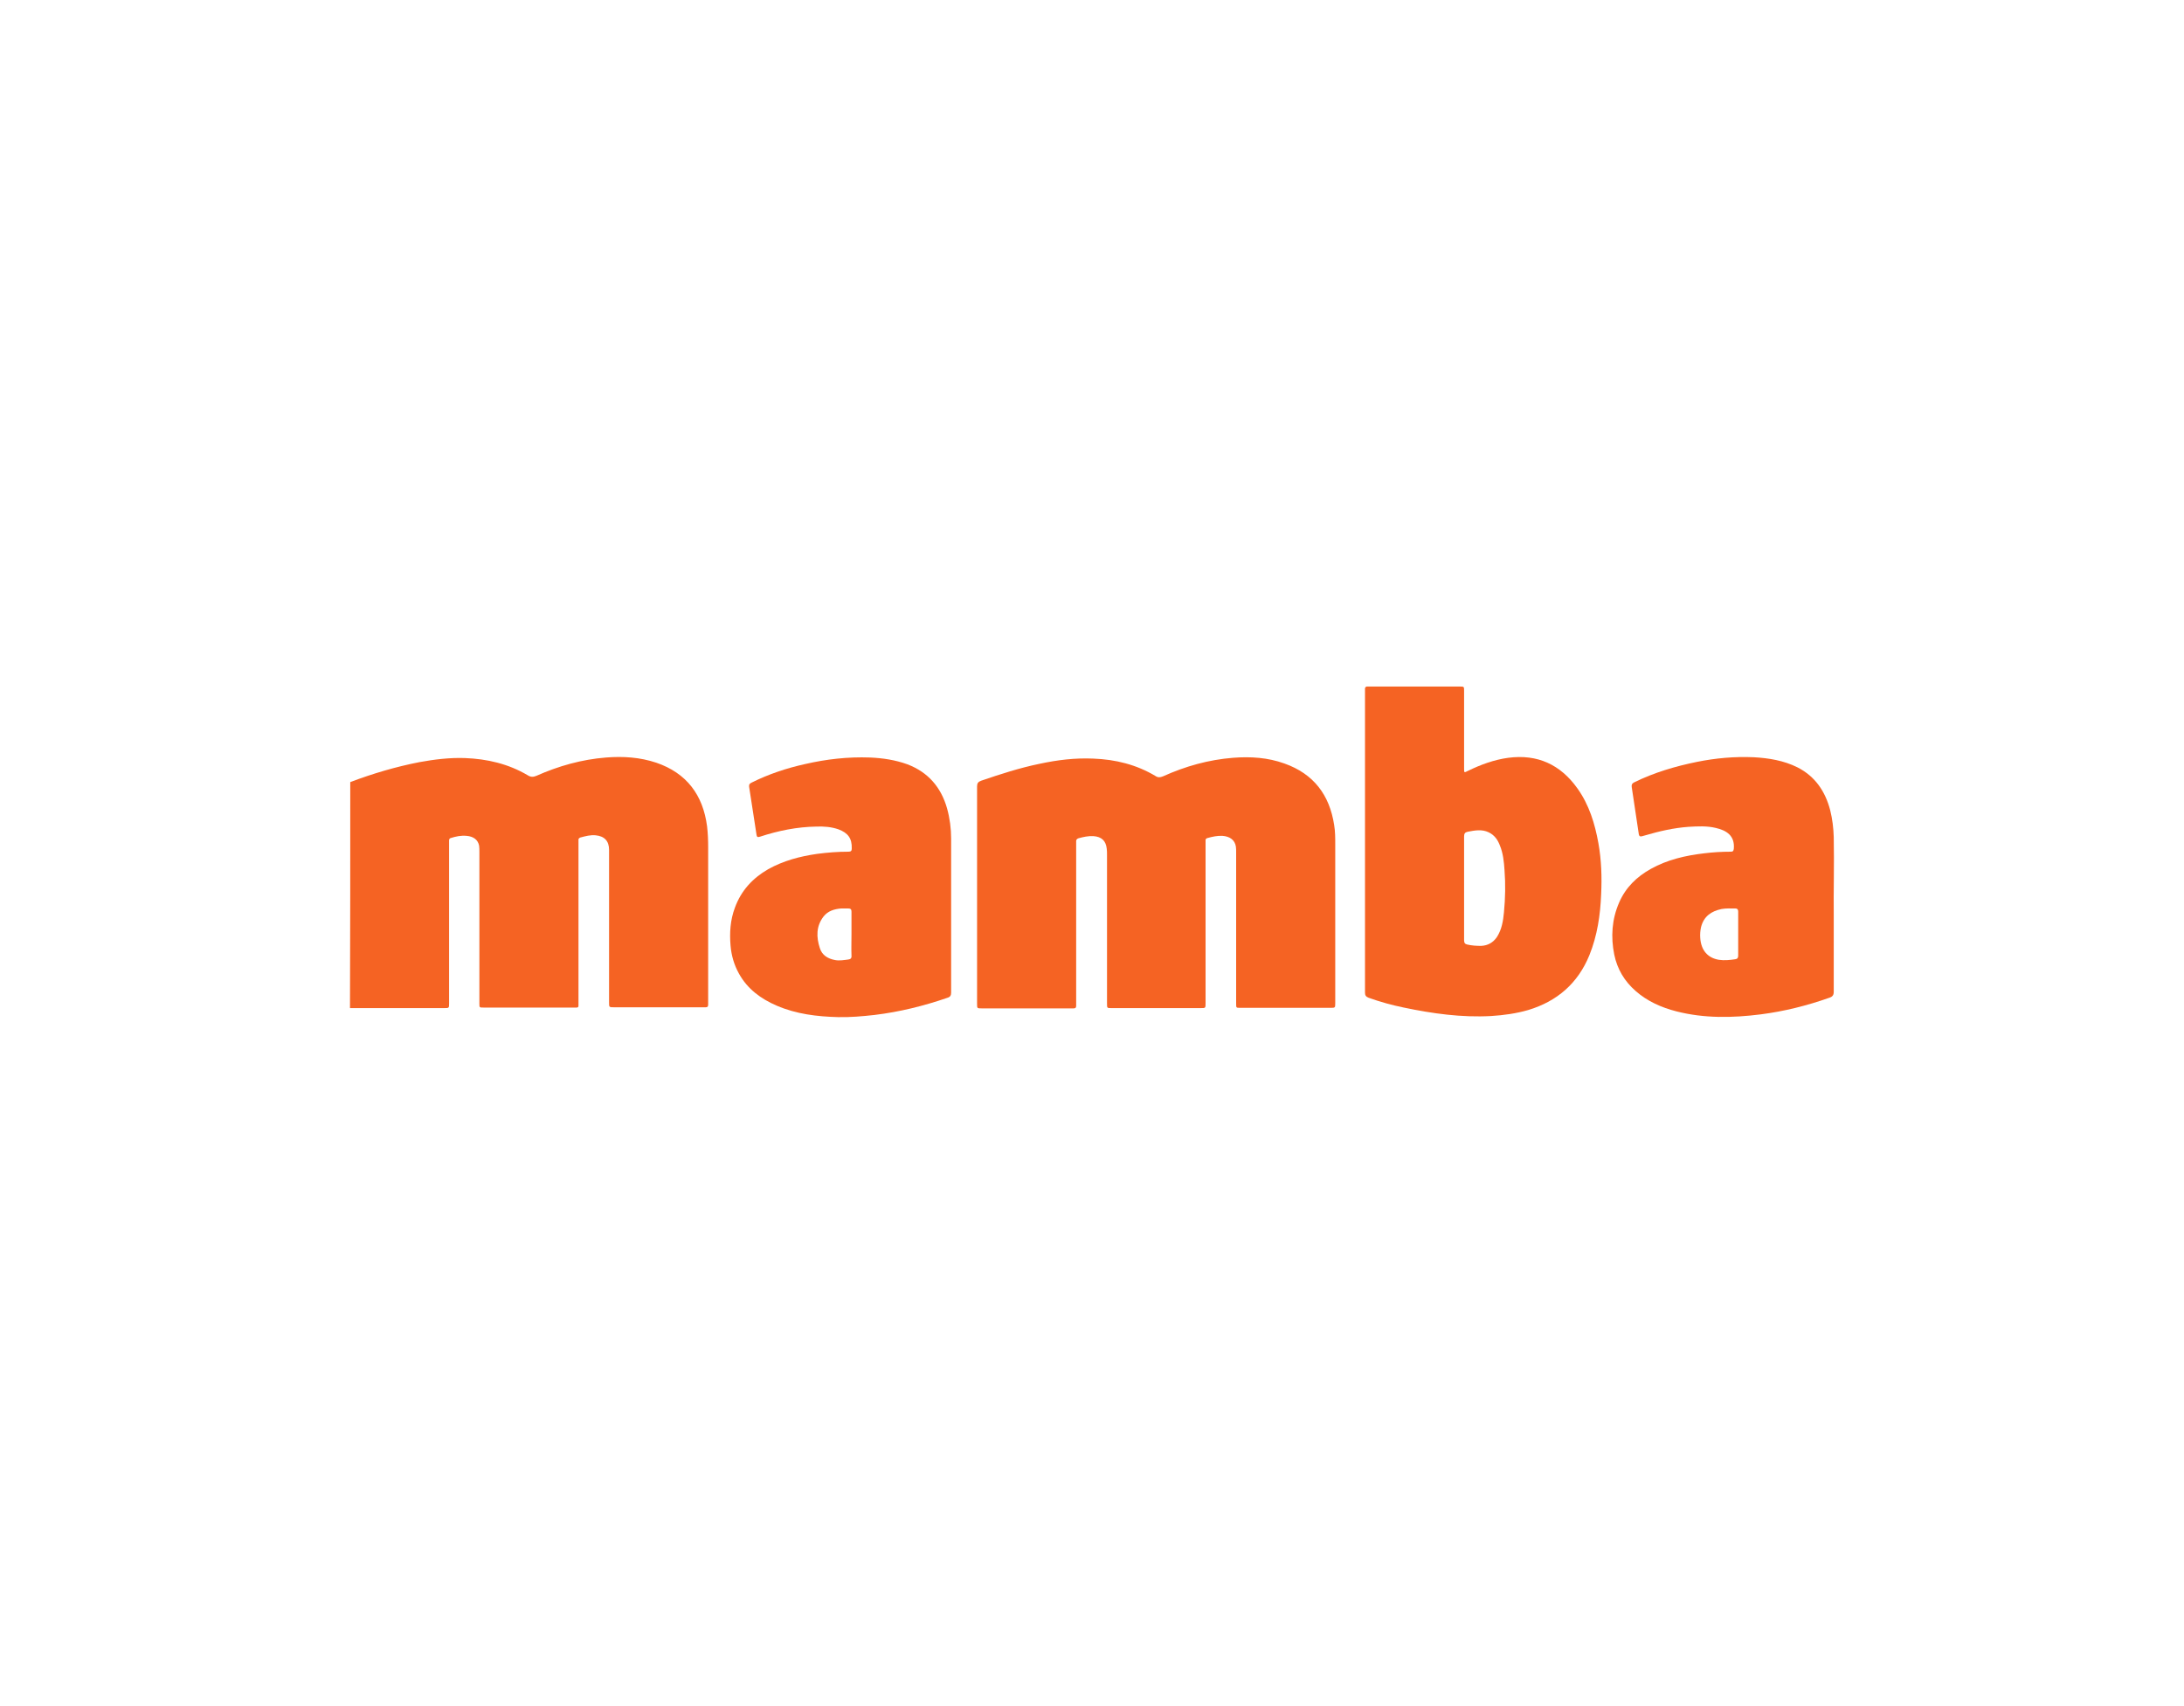 <?xml version="1.0" encoding="utf-8"?>
<!-- Generator: Adobe Illustrator 27.6.1, SVG Export Plug-In . SVG Version: 6.00 Build 0)  -->
<svg version="1.1" id="Layer_1" xmlns="http://www.w3.org/2000/svg" xmlns:xlink="http://www.w3.org/1999/xlink" x="0px" y="0px"
	 viewBox="0 0 800 625.1" style="enable-background:new 0 0 800 625.1;" xml:space="preserve">
<style type="text/css">
	.st0{fill:#F56323;}
</style>
<path class="st0" d="M128.3,286.5c8.2-3.1,16.6-5.6,25.3-7.3c5.5-1,11.1-1.7,16.7-1.5c8.1,0.3,15.9,2.1,23,6.3
	c1.1,0.7,2,0.7,3.2,0.2c8.1-3.6,16.6-6,25.5-6.7c6.3-0.5,12.4-0.1,18.4,1.9c11.1,3.8,17.1,11.8,18.6,23.3c0.3,2.5,0.4,5.1,0.4,7.6
	c0,18.9,0,37.7,0,56.6c0,0.4,0,0.7,0,1.1c0,0.7-0.2,1-0.9,1c-0.3,0-0.6,0-0.9,0c-10.9,0-21.8,0-32.6,0c-1.9,0-1.9,0-1.9-1.8
	c0-18.2,0-36.4,0-54.6c0-0.4,0-0.9,0-1.3c0-3.2-1.7-5-4.9-5.3c-1.9-0.2-3.7,0.3-5.6,0.8c-0.5,0.2-0.8,0.5-0.7,1c0,0.4,0,0.7,0,1.1
	c0,19.4,0,38.8,0,58.3c0,0.4,0,0.8,0,1.2c0,0.5-0.2,0.7-0.7,0.7c-0.3,0-0.6,0-0.9,0c-11.1,0-22.1,0-33.2,0c-1.5,0-1.5,0-1.5-1.5
	c0-18.5,0-37,0-55.5c0-0.8,0-1.6-0.1-2.3c-0.4-2.1-2-3.4-4.6-3.6c-2-0.2-3.9,0.2-5.8,0.8c-0.4,0.1-0.6,0.4-0.6,0.9
	c0,0.4,0,0.8,0,1.2c0,19.5,0,38.9,0,58.4c0,1.8,0,1.8-1.8,1.8c-11.1,0-22.1,0-33.2,0c-0.4,0-0.9,0-1.3,0
	C128.3,341.5,128.3,314,128.3,286.5z"/>
<path class="st0" d="M357.9,327.7c0-13.2,0-26.4,0-39.6c0-1.2,0.4-1.7,1.5-2.1c7-2.4,14.1-4.7,21.4-6.2c6.5-1.4,13-2.2,19.7-1.9
	c8.1,0.3,15.8,2.2,22.8,6.4c0.9,0.6,1.7,0.5,2.7,0.1c8.2-3.7,16.7-6.1,25.7-6.8c6.4-0.5,12.7-0.1,18.8,2.1
	c10.7,3.8,16.5,11.5,18.2,22.5c0.4,2.4,0.4,4.7,0.4,7.1c0,19.4,0,38.7,0,58.1c0,1.8,0,1.8-1.8,1.8c-11,0-22,0-33,0
	c-1.5,0-1.5,0-1.5-1.5c0-18.5,0-37,0-55.5c0-0.7,0-1.4-0.1-2.1c-0.4-2.4-2.2-3.7-4.9-3.9c-1.9-0.1-3.7,0.3-5.5,0.8
	c-0.5,0.1-0.8,0.5-0.7,1c0,0.4,0,0.7,0,1.1c0,19.5,0,38.9,0,58.4c0,1.8,0,1.8-1.8,1.8c-10.9,0-21.8,0-32.7,0c-1.6,0-1.6,0-1.6-1.7
	c0-18.2,0-36.4,0-54.5c0-0.7,0-1.5-0.1-2.2c-0.3-2.9-1.9-4.4-4.9-4.6c-1.9-0.1-3.7,0.3-5.5,0.8c-0.5,0.2-0.8,0.5-0.8,1
	c0,0.4,0,0.8,0,1.2c0,19.3,0,38.6,0,57.9c0,0.4,0,0.8,0,1.2c0,0.7-0.2,1-0.9,1c-0.2,0-0.5,0-0.7,0c-11,0-22,0-33,0
	c-1.7,0-1.7,0-1.7-1.7C357.9,354.1,357.9,340.9,357.9,327.7z"/>
<path class="st0" d="M500,308.3c0-18.2,0-36.4,0-54.5c0-0.4,0-0.7,0-1.1c-0.1-0.8,0.2-1.3,1.1-1.2c0.1,0,0.3,0,0.4,0
	c11.1,0,22.1,0,33.2,0c1.6,0,1.6,0,1.6,1.6c0,9.5,0,19,0,28.5c0,1.5,0,1.5,1.4,0.8c4.7-2.3,9.6-4.1,14.8-4.8
	c10.7-1.4,19.1,2.5,25.3,11.2c4.3,6,6.4,12.9,7.7,20.1c1.1,6.2,1.3,12.4,1,18.7c-0.3,7.6-1.4,15.1-4.3,22.3
	c-4.2,10.3-11.8,16.9-22.4,20.1c-4.5,1.3-9,1.9-13.6,2.2c-10.8,0.6-21.5-0.9-32-3.1c-4.4-0.9-8.7-2.1-12.9-3.6
	c-1-0.4-1.3-0.9-1.3-1.9C500,345.1,500,326.7,500,308.3z M536.3,325.3c0,6.4,0,12.8,0,19.2c0,0.9,0.3,1.3,1.1,1.5
	c1.7,0.4,3.4,0.5,5.1,0.5c2.5-0.1,4.4-1.2,5.8-3.2c1.8-2.8,2.3-5.9,2.6-9.1c0.5-5.2,0.6-10.3,0.2-15.5c-0.2-3-0.5-6.1-1.7-9
	c-0.8-2.1-2-3.8-4.1-4.8c-2.5-1.2-5.1-0.7-7.7-0.2c-1,0.2-1.3,0.7-1.3,1.7C536.3,312.6,536.3,318.9,536.3,325.3z"/>
<path class="st0" d="M348.4,334.6c0,9.7,0,19.3,0,29c0,1-0.3,1.6-1.3,1.9c-8.7,3-17.6,5.2-26.7,6.3c-4.5,0.5-8.9,0.9-13.4,0.8
	c-7.7-0.2-15.3-1.1-22.5-4.2c-5.8-2.5-10.7-6.1-13.8-11.7c-1.8-3.2-2.8-6.7-3.1-10.3c-0.4-4.7-0.1-9.4,1.6-13.9
	c2.3-6.3,6.5-10.8,12.2-14.1c5.6-3.1,11.6-4.7,17.9-5.6c3.8-0.5,7.6-0.8,11.5-0.8c0.9,0,1.2-0.3,1.2-1.2c0.1-3.7-1.4-5.7-4.9-7
	c-2.6-0.9-5.3-1.1-8-1c-7.1,0.1-14,1.5-20.7,3.7c-0.9,0.3-1.2,0.1-1.3-0.8c-0.9-5.8-1.8-11.6-2.7-17.5c-0.1-0.9,0.3-1.2,0.9-1.5
	c6.2-3.1,12.8-5.3,19.6-6.8c7.8-1.8,15.7-2.7,23.8-2.4c4.7,0.2,9.3,0.9,13.7,2.5c7.6,2.9,12.3,8.4,14.5,16.1c1,3.6,1.5,7.4,1.5,11.1
	C348.4,316.4,348.4,325.5,348.4,334.6C348.4,334.6,348.4,334.6,348.4,334.6z M311.9,342.1c0-2.7,0-5.4,0-8.1c0-0.9-0.3-1.2-1.2-1.2
	c-0.9,0-1.7,0-2.6,0c-2.5,0.2-4.8,0.9-6.4,2.9c-2.8,3.6-2.7,7.6-1.4,11.6c0.8,2.6,2.9,3.9,5.6,4.4c1.6,0.3,3.2,0,4.8-0.2
	c0.9-0.1,1.3-0.5,1.2-1.5C311.8,347.4,311.9,344.7,311.9,342.1z"/>
<path class="st0" d="M671.7,334.8c0,10.8,0,19.7,0,28.5c0,1.2-0.4,1.8-1.6,2.2c-8.2,2.9-16.6,5-25.2,6.1
	c-10.3,1.3-20.6,1.5-30.8-1.1c-5.5-1.4-10.7-3.7-15-7.5c-4.1-3.6-6.7-8-7.8-13.3c-1.3-6.5-0.9-12.9,1.8-19.1
	c2.4-5.5,6.4-9.4,11.6-12.3c6.1-3.4,12.7-4.9,19.5-5.7c3.2-0.4,6.5-0.6,9.8-0.6c0.8,0,1-0.3,1.1-1.1c0.4-4.8-2.7-6.7-6.6-7.6
	c-3.3-0.8-6.7-0.6-10.1-0.4c-5.4,0.4-10.6,1.6-15.7,3.1c-2.3,0.7-2.3,0.7-2.6-1.7c-0.8-5.3-1.6-10.7-2.4-16
	c-0.1-0.9,0.1-1.3,0.9-1.7c7.3-3.6,15.1-5.9,23-7.5c6.9-1.4,13.8-2,20.8-1.7c5.5,0.3,11,1.2,16,3.7c6.5,3.3,10.2,8.8,12,15.7
	c0.8,3.2,1.2,6.5,1.3,9.8C671.9,316.8,671.6,326.8,671.7,334.8z M636.7,342.1c0-2.7,0-5.5,0-8.2c0-0.7-0.3-1.1-1-1.1
	c-1.7,0-3.4-0.1-5.1,0.2c-3.8,0.8-6.5,2.7-7.5,6.6c-0.3,1.3-0.4,2.7-0.3,4c0.3,4.5,2.7,7.3,6.8,8c2,0.3,4,0.1,6-0.2
	c0.8-0.1,1.1-0.5,1.1-1.3C636.7,347.4,636.7,344.8,636.7,342.1z"/>
</svg>
